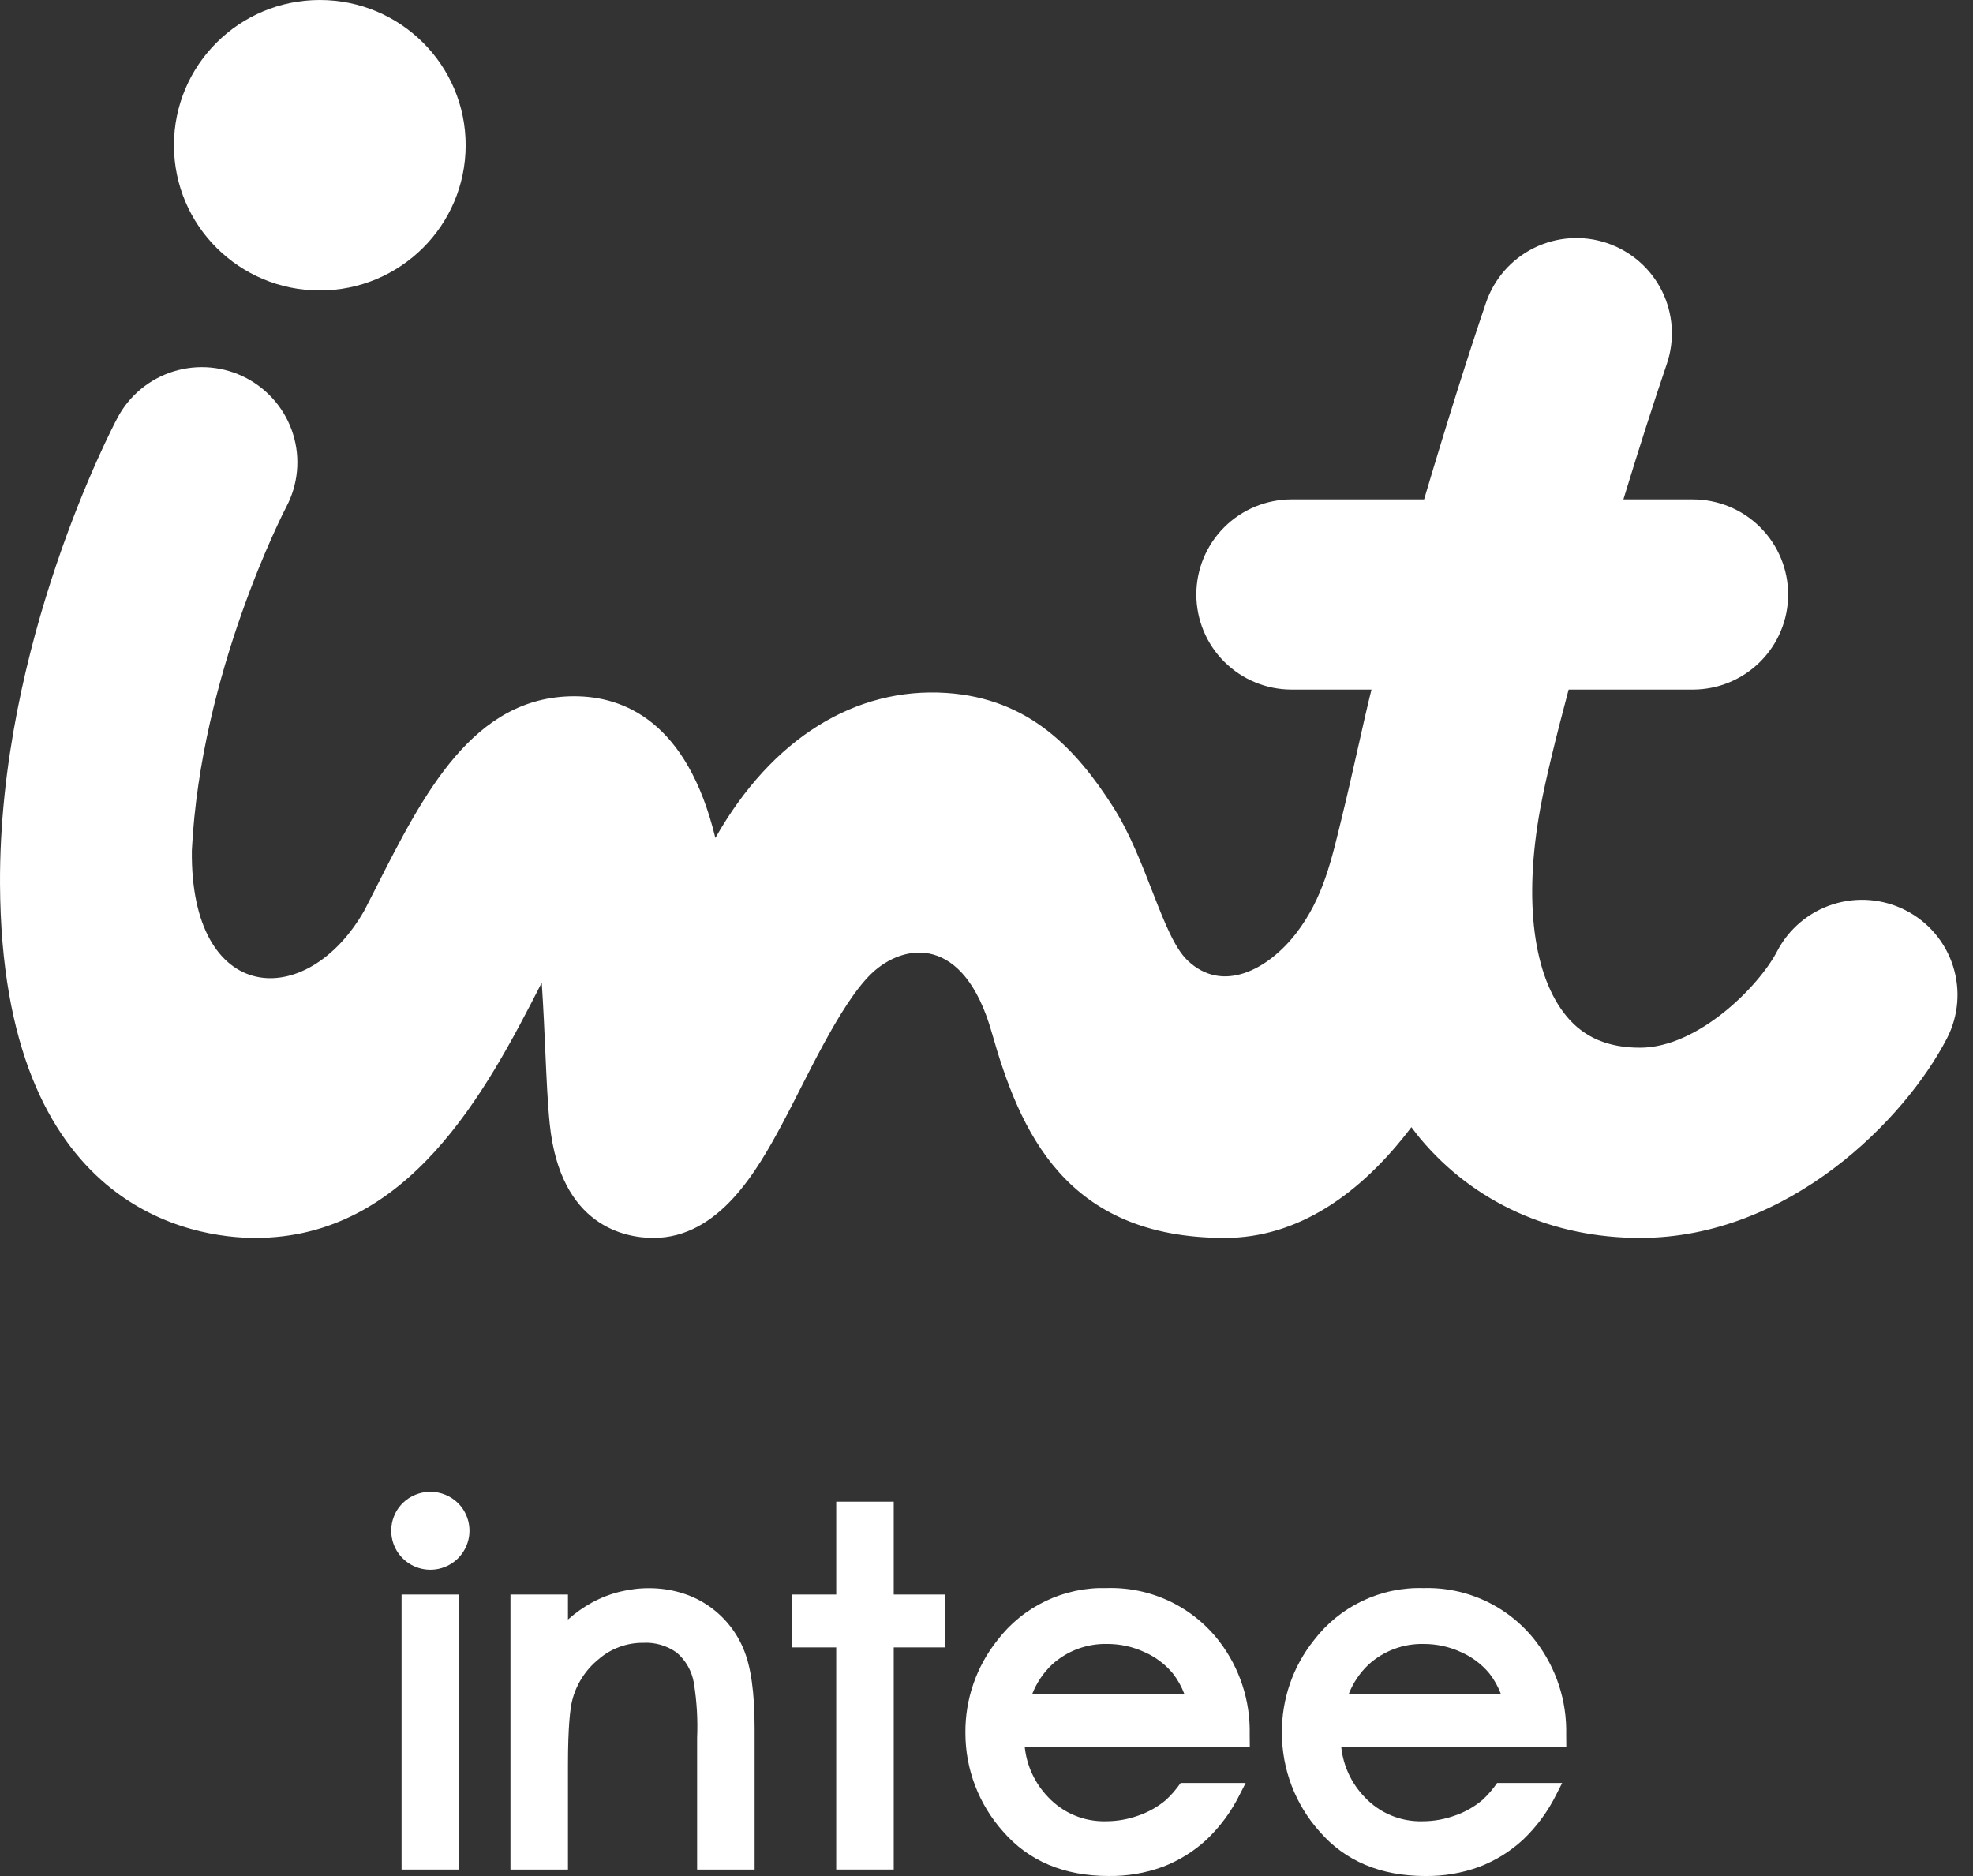 <svg width="122" height="116" viewBox="0 0 122 116" fill="none" xmlns="http://www.w3.org/2000/svg">
<rect x="0" y="0" width="122" height="116" fill="#333333" stroke="none"/>
<path d="M117.84 56.289C116.448 55.575 114.829 55.441 113.338 55.916C111.847 56.391 110.606 57.437 109.886 58.824C108.781 60.962 105.003 64.782 101.414 64.782C99.449 64.782 97.97 64.156 96.893 62.87C94.801 60.373 94.201 55.678 95.243 49.988C95.56 48.252 96.194 45.643 96.996 42.638H104.674C106.237 42.638 107.737 42.019 108.842 40.916C109.948 39.814 110.569 38.318 110.569 36.759C110.569 35.199 109.948 33.704 108.842 32.601C107.737 31.498 106.237 30.879 104.674 30.879H100.383C101.321 27.806 102.256 24.883 103.069 22.498C103.572 21.019 103.465 19.401 102.772 18.001C102.428 17.307 101.952 16.688 101.368 16.178C100.785 15.669 100.107 15.279 99.373 15.03C98.639 14.782 97.863 14.681 97.089 14.732C96.315 14.783 95.559 14.985 94.864 15.327C93.46 16.019 92.389 17.238 91.886 18.717C90.818 21.849 89.418 26.29 88.059 30.878H79.869C78.306 30.878 76.807 31.498 75.701 32.6C74.596 33.703 73.975 35.199 73.975 36.758C73.975 38.318 74.596 39.813 75.701 40.916C76.807 42.019 78.306 42.638 79.869 42.638H84.805C84.299 44.659 83.684 47.636 82.972 50.55C82.341 53.125 81.83 55.539 80.129 57.73C78.428 59.92 75.604 61.48 73.421 59.376C71.863 57.876 70.928 53.168 68.816 49.872C66.551 46.336 63.654 43.183 58.515 42.846C52.915 42.48 47.744 45.621 44.235 51.813C42.493 44.618 38.583 43.051 35.51 43.051C29.26 43.051 26.202 49.069 23.249 54.889C23.027 55.325 22.787 55.798 22.534 56.29C18.96 62.575 11.752 62.157 11.863 52.586C12.408 41.584 17.583 31.572 17.706 31.337C18.436 29.955 18.587 28.341 18.124 26.849C17.661 25.356 16.622 24.109 15.237 23.38C13.852 22.651 12.233 22.501 10.737 22.963C9.241 23.425 7.99 24.461 7.26 25.842C6.961 26.406 -0.076 39.817 0.001 54.677C0.106 74.965 12.108 76.542 15.784 76.542C25.222 76.542 30.02 67.596 33.499 60.759C33.603 62.341 33.668 63.828 33.713 64.845C33.794 66.674 33.864 68.256 33.995 69.519C34.655 75.857 38.696 76.542 40.403 76.542C44.49 76.542 46.852 72.292 48.309 69.604C49.765 66.915 51.918 62.068 53.908 60.18C55.898 58.293 59.6 57.762 61.325 63.839C63.05 69.916 65.859 76.542 75.737 76.542C80.24 76.542 84.127 73.85 87.273 69.695C87.454 69.934 87.632 70.174 87.823 70.402C91.139 74.361 95.967 76.542 101.415 76.542C110.654 76.542 117.823 69.166 120.387 64.209C120.742 63.522 120.958 62.772 121.022 62.002C121.086 61.232 120.997 60.457 120.76 59.722C120.524 58.986 120.144 58.304 119.643 57.715C119.142 57.126 118.529 56.641 117.84 56.289Z" fill="white"/>
<path d="M19.775 17.96C24.756 17.96 28.794 13.94 28.794 8.98C28.794 4.02 24.756 0 19.775 0C14.794 0 10.756 4.02 10.756 8.98C10.756 13.94 14.794 17.96 19.775 17.96Z" fill="white"/>
<path d="M28.387 98.593H24.831V115.6H28.387V98.593Z" fill="white"/>
<path d="M24.901 92.94C24.562 93.278 24.332 93.708 24.238 94.176C24.145 94.644 24.192 95.129 24.375 95.571C24.558 96.012 24.869 96.389 25.266 96.654C25.664 96.919 26.132 97.061 26.611 97.061C27.09 97.061 27.557 96.919 27.955 96.654C28.353 96.389 28.663 96.012 28.846 95.571C29.029 95.129 29.077 94.644 28.984 94.176C28.89 93.708 28.659 93.278 28.321 92.94C27.865 92.493 27.251 92.242 26.611 92.242C25.971 92.242 25.357 92.493 24.901 92.94Z" fill="white"/>
<path d="M43.677 99.203C41.662 97.888 38.822 97.887 36.621 99.079C36.082 99.374 35.578 99.73 35.12 100.139V98.593H31.564V115.6H35.12V109.156C35.12 106.71 35.262 105.62 35.381 105.145C35.635 104.14 36.209 103.244 37.017 102.591C37.778 101.932 38.755 101.572 39.763 101.579C40.507 101.537 41.243 101.752 41.848 102.187C42.412 102.672 42.787 103.339 42.907 104.072C43.087 105.189 43.154 106.322 43.106 107.452V115.6H46.662V106.869C46.662 104.639 46.432 103.02 45.957 101.919C45.486 100.806 44.692 99.86 43.677 99.203Z" fill="white"/>
<path d="M55.264 92.853H51.708V98.593H48.982V101.863H51.707V115.599H55.264V101.863H58.431V98.593H55.264V92.853Z" fill="white"/>
<path d="M77.274 107.245C77.322 105.168 76.659 103.138 75.394 101.487C74.58 100.428 73.525 99.577 72.317 99.004C71.108 98.432 69.78 98.154 68.443 98.194C67.139 98.156 65.845 98.428 64.668 98.989C63.491 99.549 62.465 100.382 61.675 101.418C60.377 103.042 59.678 105.062 59.696 107.139C59.691 109.392 60.521 111.567 62.026 113.248C63.602 115.071 65.8 115.997 68.556 115.997C69.699 116.013 70.834 115.82 71.906 115.427C72.9 115.046 73.813 114.481 74.595 113.76C75.452 112.947 76.157 111.988 76.675 110.928L77.025 110.246H73.003C72.739 110.631 72.432 110.986 72.089 111.303C71.596 111.717 71.032 112.037 70.424 112.25C69.772 112.49 69.082 112.613 68.386 112.613C67.72 112.63 67.058 112.507 66.443 112.251C65.828 111.995 65.274 111.612 64.818 111.128C64.001 110.285 63.49 109.194 63.366 108.028H77.281L77.274 107.245ZM63.823 104.756C64.093 104.058 64.516 103.428 65.061 102.914C65.992 102.072 67.212 101.619 68.469 101.649C69.268 101.648 70.058 101.822 70.782 102.159C71.458 102.456 72.054 102.907 72.524 103.474C72.826 103.863 73.067 104.294 73.239 104.755L63.823 104.756Z" fill="white"/>
<path d="M91.659 111.303C91.166 111.717 90.603 112.038 89.995 112.25C89.342 112.49 88.652 112.613 87.956 112.613C87.29 112.63 86.628 112.507 86.013 112.251C85.398 111.995 84.845 111.612 84.389 111.128C83.572 110.285 83.061 109.194 82.936 108.028H96.852L96.846 107.246C96.893 105.169 96.23 103.139 94.966 101.488C94.152 100.429 93.097 99.578 91.888 99.005C90.679 98.433 89.352 98.155 88.014 98.195C86.71 98.156 85.416 98.428 84.239 98.989C83.062 99.55 82.036 100.383 81.247 101.419C79.948 103.043 79.249 105.063 79.267 107.14C79.262 109.393 80.092 111.569 81.597 113.249C83.173 115.072 85.37 115.998 88.128 115.998C89.27 116.014 90.405 115.821 91.478 115.428C92.472 115.047 93.384 114.482 94.167 113.761C95.023 112.948 95.728 111.989 96.248 110.928L96.596 110.247H92.574C92.309 110.632 92.003 110.986 91.659 111.303ZM84.634 102.915C85.565 102.073 86.785 101.62 88.042 101.65C88.841 101.649 89.631 101.823 90.355 102.16C91.031 102.457 91.627 102.908 92.097 103.475C92.4 103.864 92.64 104.295 92.812 104.756H83.394C83.665 104.058 84.088 103.429 84.634 102.915L84.634 102.915Z" fill="white"/>
</svg>
